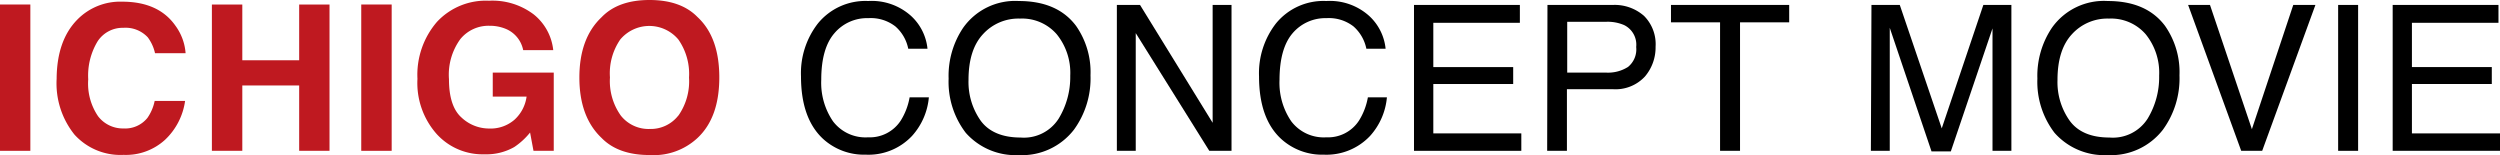 <svg xmlns="http://www.w3.org/2000/svg" viewBox="0 0 344.29 21.36"><defs><style>.cls-1{fill:#bf1920;}</style></defs><g id="レイヤー_2" data-name="レイヤー 2"><g id="レイヤー_1-2" data-name="レイヤー 1"><path class="cls-1" d="M4.18,20.77H0V.62H4.18Z"/><path class="cls-1" d="M10.63,2.72A8.27,8.27,0,0,1,16.82.23c3.35,0,5.81,1.11,7.36,3.34a7.3,7.3,0,0,1,1.38,3.76H21.35a5.73,5.73,0,0,0-1-2.19A4.18,4.18,0,0,0,17,3.83a4.12,4.12,0,0,0-3.55,1.85,9.09,9.09,0,0,0-1.3,5.24A8,8,0,0,0,13.5,16,4.3,4.3,0,0,0,17,17.69a3.94,3.94,0,0,0,3.3-1.45,6.25,6.25,0,0,0,1-2.34h4.19a9.07,9.07,0,0,1-2.77,5.36,8,8,0,0,1-5.7,2.07,8.54,8.54,0,0,1-6.76-2.79,11.25,11.25,0,0,1-2.46-7.68Q7.83,5.58,10.63,2.72Z"/><path class="cls-1" d="M29.18,20.77V.62h4.19V8.3H41.2V.62h4.18V20.77H41.2v-9H33.37v9Z"/><path class="cls-1" d="M53.94,20.77H49.75V.62h4.19Z"/><path class="cls-1" d="M72.05,6.9A4,4,0,0,0,69.71,4a5.73,5.73,0,0,0-2.31-.45,5,5,0,0,0-4,1.83,8.32,8.32,0,0,0-1.57,5.52q0,3.72,1.7,5.26a5.55,5.55,0,0,0,3.85,1.54,5,5,0,0,0,3.48-1.22,5.24,5.24,0,0,0,1.66-3.18H67.86V10h8.4V20.77H73.47L73,18.25a9.63,9.63,0,0,1-2.18,2,7.75,7.75,0,0,1-4.1,1,8.54,8.54,0,0,1-6.57-2.78,10.59,10.59,0,0,1-2.66-7.62,11.14,11.14,0,0,1,2.69-7.84A9.18,9.18,0,0,1,67.34.1,9.39,9.39,0,0,1,73.52,2,7.27,7.27,0,0,1,76.19,6.9Z"/><path class="cls-1" d="M96.06,19a8.84,8.84,0,0,1-6.61,2.35c-2.88,0-5.08-.79-6.6-2.35q-3.06-2.89-3.06-8.32t3.06-8.31Q85.13,0,89.45,0t6.61,2.35q3,2.78,3,8.31T96.06,19Zm-2.64-3.07a8.24,8.24,0,0,0,1.47-5.25,8.25,8.25,0,0,0-1.47-5.24,5.22,5.22,0,0,0-8,0A8.19,8.19,0,0,0,84,10.66a8.19,8.19,0,0,0,1.49,5.25,4.86,4.86,0,0,0,4,1.85A4.81,4.81,0,0,0,93.42,15.91Z"/><path d="M125.42,2.15a7.09,7.09,0,0,1,2.31,4.56h-2.65a5.5,5.5,0,0,0-1.77-3.07A5.51,5.51,0,0,0,119.6,2.5a5.89,5.89,0,0,0-4.7,2.09q-1.8,2.09-1.8,6.4a9.39,9.39,0,0,0,1.62,5.72,5.61,5.61,0,0,0,4.83,2.2,5.08,5.08,0,0,0,4.5-2.31,9,9,0,0,0,1.22-3.2h2.65a9.13,9.13,0,0,1-2.32,5.32,8.23,8.23,0,0,1-6.38,2.58,8.37,8.37,0,0,1-5.81-2.12c-2.06-1.87-3.1-4.76-3.1-8.66a11.16,11.16,0,0,1,2.33-7.29A8.43,8.43,0,0,1,119.57.14,8.08,8.08,0,0,1,125.42,2.15Z"/><path d="M148.18,3.55a11.11,11.11,0,0,1,2,6.83,12,12,0,0,1-2.28,7.48,9.06,9.06,0,0,1-7.64,3.5A9.15,9.15,0,0,1,133,18.29a11.53,11.53,0,0,1-2.36-7.46,11.84,11.84,0,0,1,2-7A8.76,8.76,0,0,1,140.3.14C143.85.14,146.47,1.28,148.18,3.55Zm-2.4,12.81a11,11,0,0,0,1.61-5.94,8.43,8.43,0,0,0-1.86-5.7,6.31,6.31,0,0,0-5.06-2.16,6.59,6.59,0,0,0-5.09,2.14q-2,2.14-2,6.31a9.24,9.24,0,0,0,1.69,5.63c1.13,1.53,3,2.3,5.48,2.3A5.67,5.67,0,0,0,145.78,16.36Z"/><path d="M153.81.68H157l10,16.23V.68h2.6V20.77h-3.06L156.41,4.56V20.77h-2.6Z"/><path d="M188.51,2.15a7.09,7.09,0,0,1,2.31,4.56h-2.65a5.56,5.56,0,0,0-1.77-3.07,5.51,5.51,0,0,0-3.71-1.14A5.93,5.93,0,0,0,178,4.59q-1.78,2.09-1.79,6.4a9.39,9.39,0,0,0,1.62,5.72,5.61,5.61,0,0,0,4.83,2.2,5.08,5.08,0,0,0,4.5-2.31,9,9,0,0,0,1.22-3.2H191a9.13,9.13,0,0,1-2.32,5.32,8.25,8.25,0,0,1-6.38,2.58,8.35,8.35,0,0,1-5.81-2.12q-3.1-2.8-3.1-8.66a11.16,11.16,0,0,1,2.33-7.29A8.43,8.43,0,0,1,182.66.14,8.08,8.08,0,0,1,188.51,2.15Z"/><path d="M194.73.68h14.58V3.14H197.39v6.1h11v2.33h-11v6.8h12.12v2.4H194.73Z"/><path d="M213.11.68h9a6.13,6.13,0,0,1,4.3,1.51A5.51,5.51,0,0,1,228,6.44a6.18,6.18,0,0,1-1.46,4.09,5.51,5.51,0,0,1-4.48,1.75h-6.27v8.49h-2.72Zm10.55,2.77A5.74,5.74,0,0,0,221.2,3h-5.37v7h5.37a5.13,5.13,0,0,0,3-.78,3.11,3.11,0,0,0,1.13-2.75A3,3,0,0,0,223.66,3.45Z"/><path d="M246.4.68v2.4h-6.77V20.77h-2.75V3.08h-6.76V.68Z"/><path d="M257.73.68h3.9l5.78,17,5.73-17H277V20.77h-2.6V8.91c0-.41,0-1.08,0-2s0-2,0-3l-5.74,16.94H266L260.25,3.83v.61c0,.5,0,1.25,0,2.25s0,1.75,0,2.22V20.77h-2.6Z"/><path d="M298.15,3.55a11.11,11.11,0,0,1,2,6.83,12,12,0,0,1-2.28,7.48,9.06,9.06,0,0,1-7.64,3.5,9.15,9.15,0,0,1-7.29-3.07,11.53,11.53,0,0,1-2.36-7.46,11.84,11.84,0,0,1,2-7A8.76,8.76,0,0,1,290.27.14C293.82.14,296.44,1.28,298.15,3.55Zm-2.4,12.81a11,11,0,0,0,1.6-5.94,8.43,8.43,0,0,0-1.85-5.7,6.31,6.31,0,0,0-5.06-2.16,6.59,6.59,0,0,0-5.09,2.14q-2,2.14-2,6.31a9.18,9.18,0,0,0,1.69,5.63c1.13,1.53,2.95,2.3,5.48,2.3A5.67,5.67,0,0,0,295.75,16.36Z"/><path d="M304.35.68l5.77,17.11L315.82.68h3.05l-7.33,20.09h-2.89L301.34.68Z"/><path d="M322,.68h2.75V20.77H322Z"/><path d="M329.51.68h14.57V3.14H332.16v6.1h11v2.33h-11v6.8h12.13v2.4H329.51Z"/></g></g></svg>